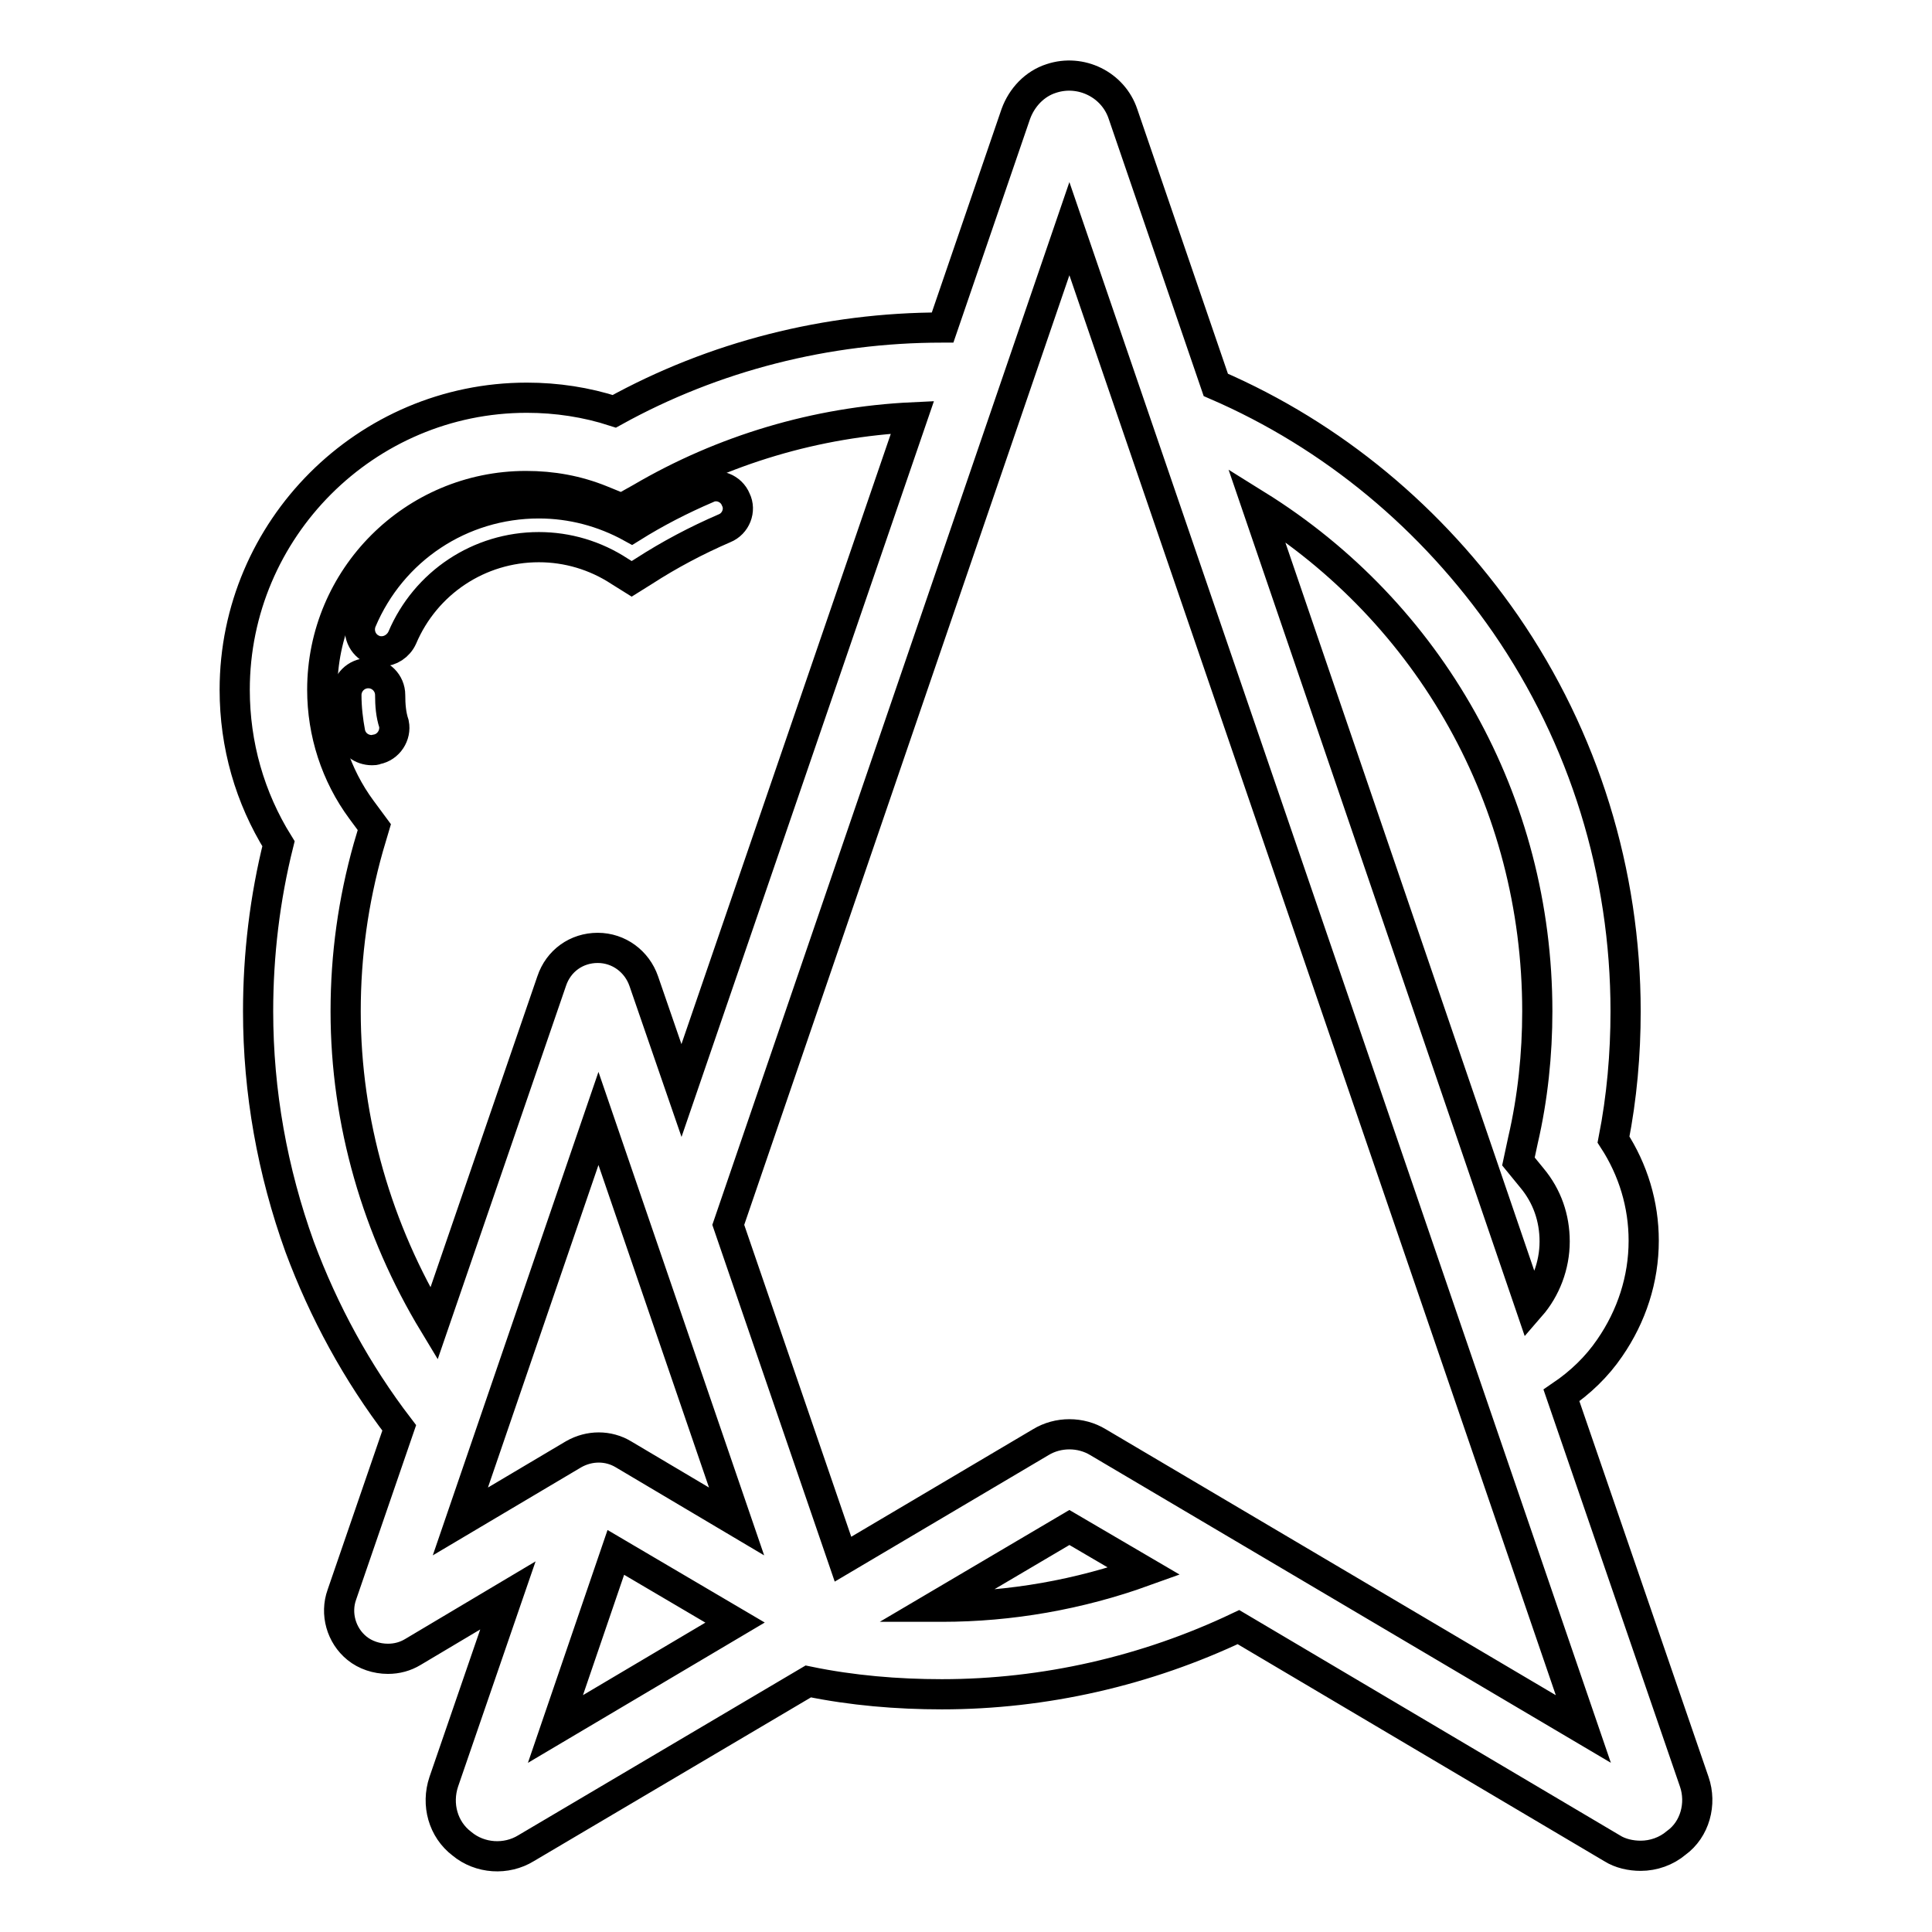 <?xml version="1.0" encoding="utf-8"?>
<!-- Svg Vector Icons : http://www.onlinewebfonts.com/icon -->
<!DOCTYPE svg PUBLIC "-//W3C//DTD SVG 1.1//EN" "http://www.w3.org/Graphics/SVG/1.1/DTD/svg11.dtd">
<svg version="1.1" xmlns="http://www.w3.org/2000/svg" xmlns:xlink="http://www.w3.org/1999/xlink" x="0px" y="0px" viewBox="0 0 256 256" enable-background="new 0 0 256 256" xml:space="preserve">
<g> <path stroke-width="4" fill-opacity="0" stroke="#000000"  d="M224.5,236.1l-17.6-51.2c2.5-1.7,4.7-3.8,6.4-6.3c2.9-4.2,4.5-9.1,4.5-14.2c0-4.8-1.4-9.4-4-13.4 c1.1-5.6,1.6-11.3,1.6-17c0-18.4-5.5-36.2-15.9-51.3c-9.7-14-22.9-25-38.4-31.7l-12.3-35.9c-1.3-3.9-5.6-6-9.5-4.7 c-2.2,0.7-3.9,2.5-4.7,4.7l-9.7,28.3c0,0-0.1,0-0.1,0c-15.2,0-30.2,3.8-43.4,11.1c-3.7-1.2-7.6-1.8-11.6-1.8 c-21.3,0-38.7,17.4-38.7,38.7c0,7.3,2,14.3,5.8,20.4c-1.8,7.2-2.7,14.7-2.7,22.2c0,10.7,1.9,21.2,5.5,31.2 c3.2,8.6,7.6,16.7,13.2,24l-7.6,22.1c-0.9,2.5-0.1,5.4,2,7.1c1.1,0.9,2.6,1.4,4.1,1.4c1.2,0,2.3-0.3,3.3-0.9l12.6-7.5l-8.5,24.7 c-1,3-0.1,6.3,2.4,8.2c2.4,2,5.9,2.2,8.5,0.6l37.4-22.1c5.8,1.2,11.8,1.7,17.7,1.7c13.6,0,27.1-3.1,39.3-8.9l49.5,29.3 c1.1,0.7,2.5,1,3.8,1c1.7,0,3.4-0.6,4.7-1.7C224.6,242.4,225.5,239,224.5,236.1L224.5,236.1z M203.7,134c0,5.7-0.6,11.5-1.9,17.1 l-0.6,2.8l1.8,2.2c2,2.4,3,5.3,3,8.4c0,3.2-1.2,6.3-3.2,8.6L166.5,66.9C189.5,81.2,203.7,106.2,203.7,134z M45.8,134 c0-7.4,1-14.6,3-21.7l0.8-2.7l-1.7-2.3c-3.4-4.6-5.2-10.2-5.2-15.9c0-14.9,12.1-27,27-27c3.5,0,6.8,0.6,10,1.9l2.7,1.1l2.5-1.4 c10.9-6.4,23.3-10.1,36-10.7l-30.6,89.2L85.3,130c-0.9-2.6-3.3-4.4-6.1-4.4c-2.8,0-5.2,1.7-6.1,4.4l-15.6,45.4 C50,163,45.8,148.7,45.8,134L45.8,134z M79.3,148.2l18.3,53.4l-15-8.9c-2-1.2-4.5-1.2-6.6,0l-15,8.9L79.3,148.2z M81.6,205.7 l15.8,9.3l-23.8,14.1L81.6,205.7z M124.8,212.9c-0.3,0-0.6,0-0.9,0l17.8-10.5l9.9,5.8C143,211.3,133.9,212.9,124.8,212.9z  M145.5,191.1c-2.3-1.4-5.3-1.4-7.6,0l-26.2,15.5l-15.2-44.3l45.2-132l68.1,198.8L145.5,191.1L145.5,191.1z"/> <path stroke-width="4" fill-opacity="0" stroke="#000000"  d="M51.7,92.1c0-1.6-1.3-2.9-2.9-2.9c-1.6,0-2.9,1.3-2.9,2.9c0,1.7,0.2,3.4,0.5,5c0.3,1.4,1.5,2.3,2.9,2.3 c0.2,0,0.4,0,0.6-0.1c1.6-0.3,2.6-1.9,2.3-3.4C51.8,94.7,51.7,93.4,51.7,92.1z M83.7,76.7l1.6-1c3.4-2.2,7-4.1,10.7-5.7 c1.5-0.6,2.2-2.4,1.5-3.8c-0.6-1.5-2.4-2.2-3.8-1.5c-3.5,1.5-6.8,3.2-10,5.2c-3.8-2.1-8-3.2-12.3-3.2c-10.3,0-19.5,6.1-23.5,15.6 c-0.6,1.5,0.1,3.2,1.6,3.8c0.4,0.2,0.7,0.2,1.1,0.2c1.1,0,2.2-0.7,2.7-1.8c3.1-7.3,10.2-12,18.1-12c3.8,0,7.5,1.1,10.7,3.2 L83.7,76.7z"/></g>
</svg>